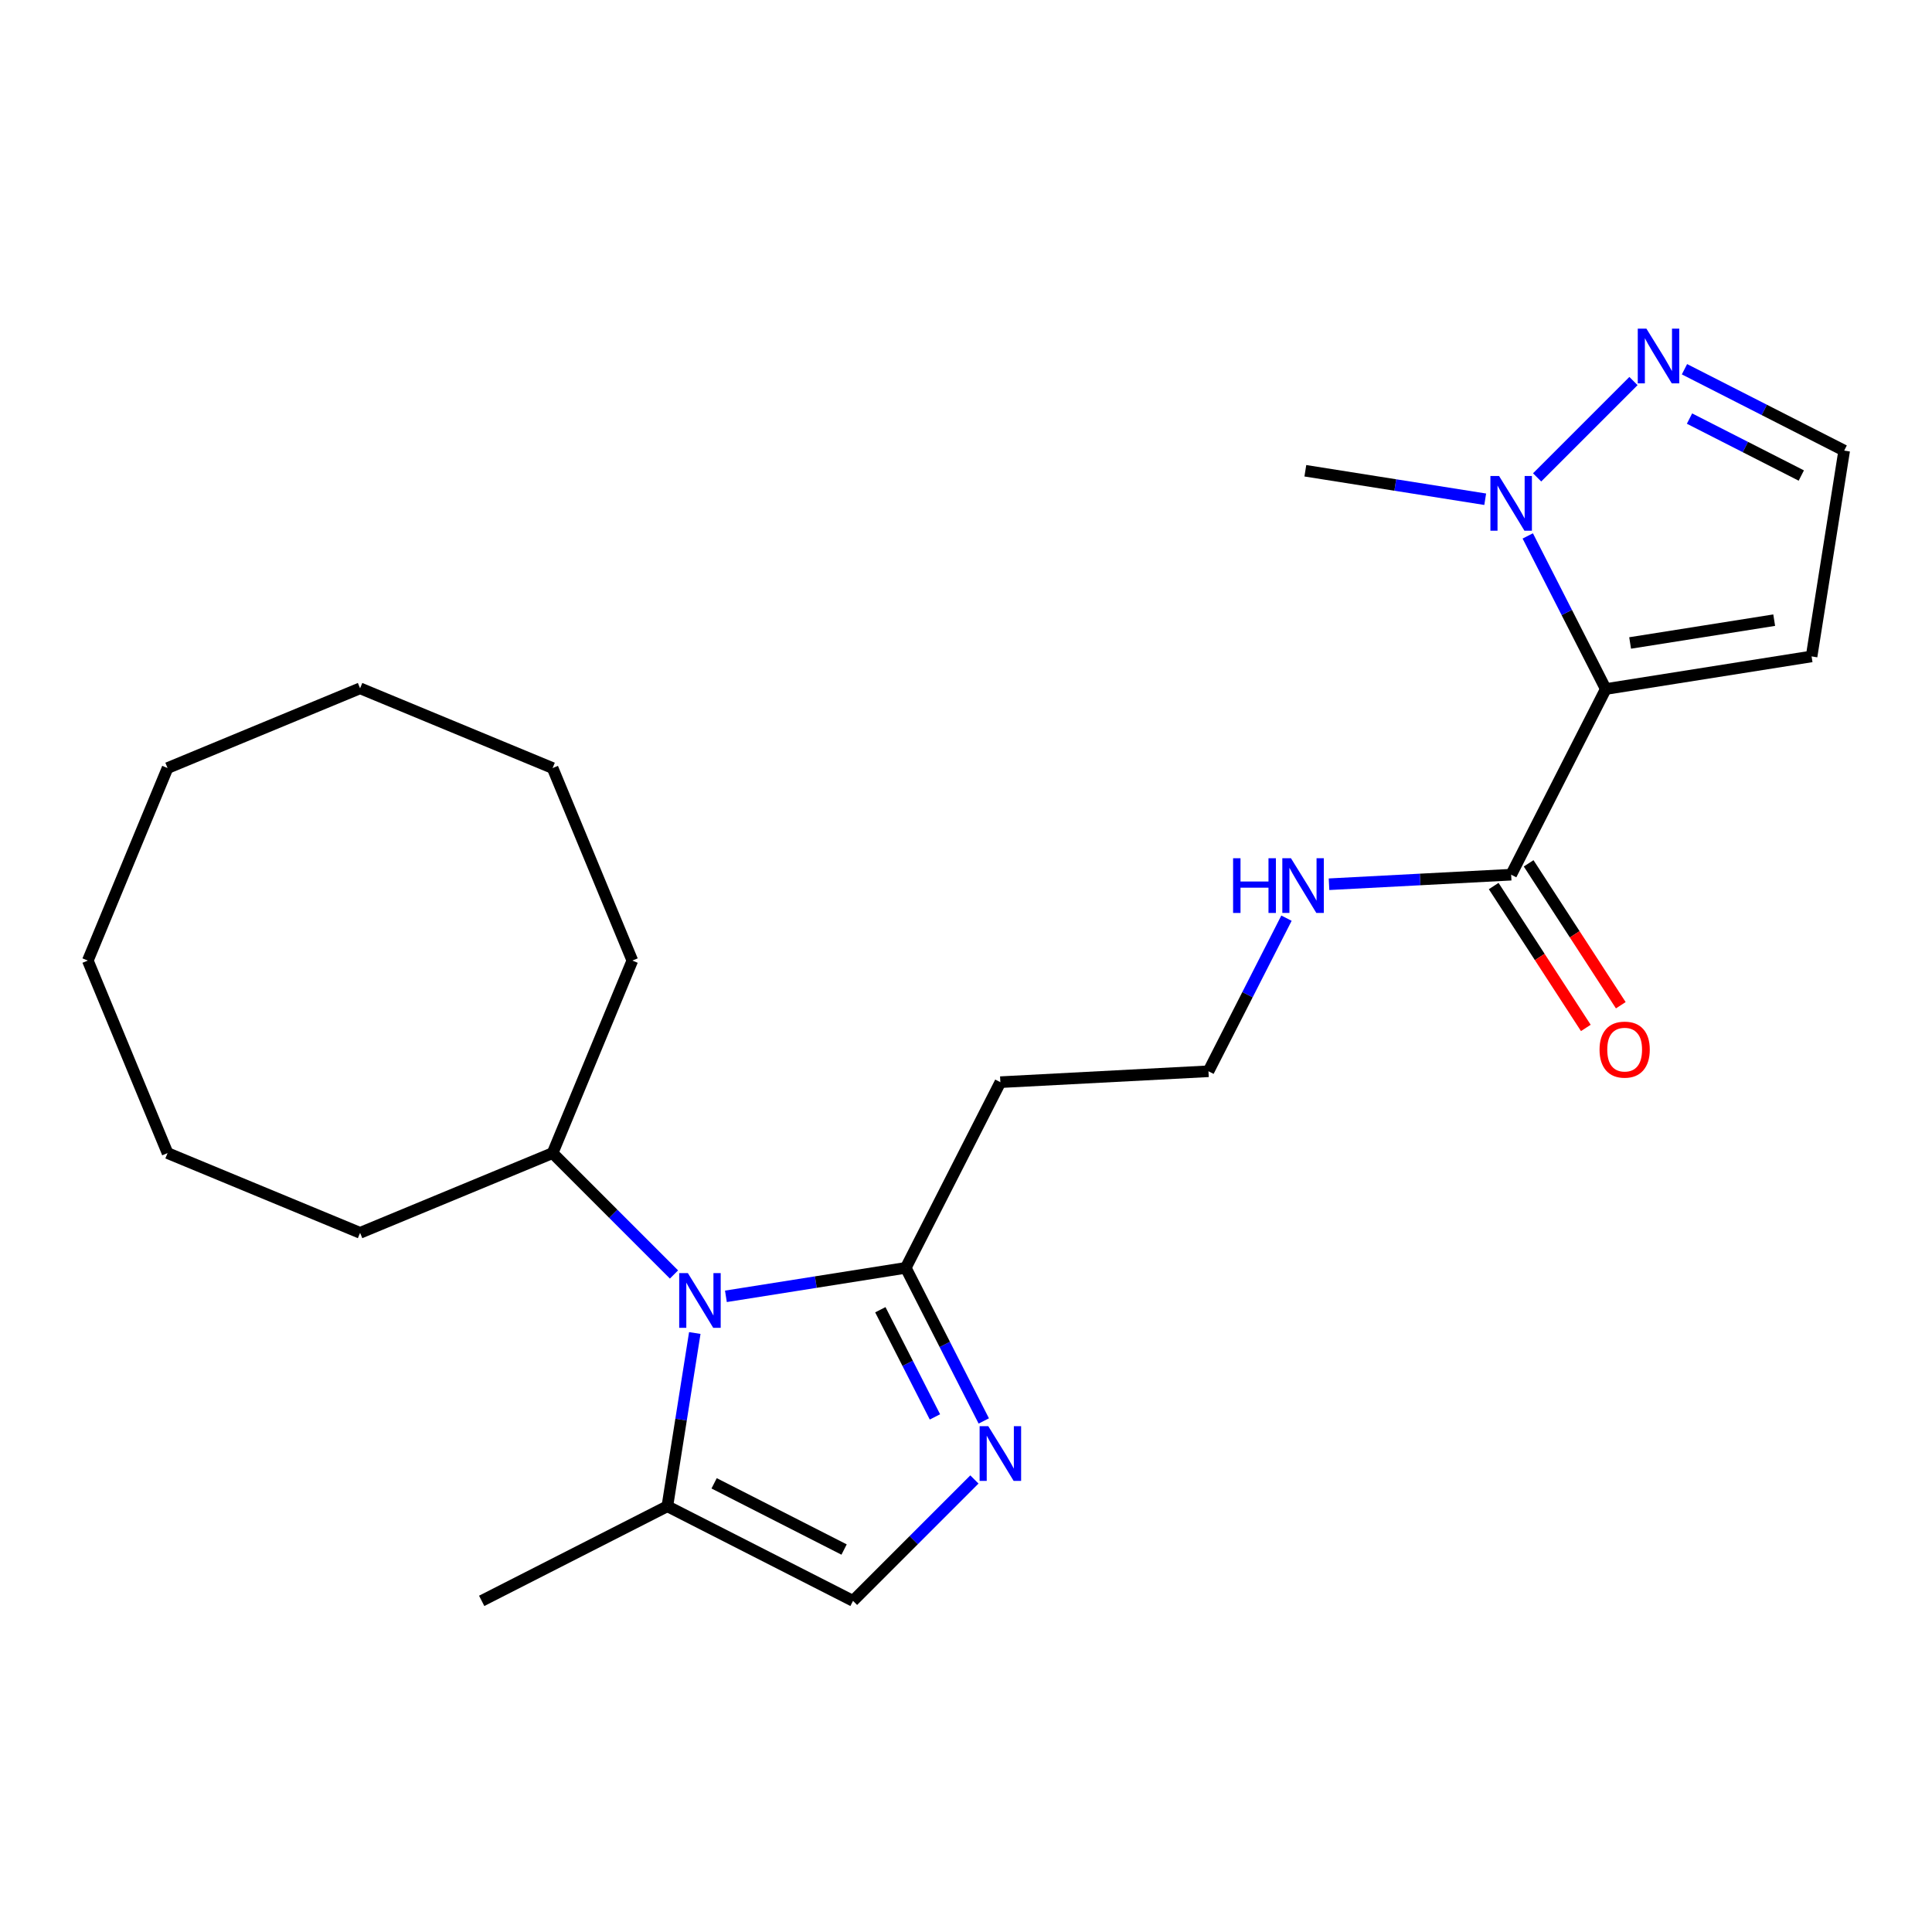 <?xml version='1.0' encoding='iso-8859-1'?>
<svg version='1.1' baseProfile='full'
              xmlns='http://www.w3.org/2000/svg'
                      xmlns:rdkit='http://www.rdkit.org/xml'
                      xmlns:xlink='http://www.w3.org/1999/xlink'
                  xml:space='preserve'
width='1000px' height='1000px' viewBox='0 0 1000 1000'>
<!-- END OF HEADER -->
<rect style='opacity:1.0;fill:#FFFFFF;stroke:none' width='1000' height='1000' x='0' y='0'> </rect>
<path class='bond-2' d='M 831.143,356.638 L 810.954,317.015' style='fill:none;fill-rule:evenodd;stroke:#000000;stroke-width:6px;stroke-linecap:butt;stroke-linejoin:miter;stroke-opacity:1' />
<path class='bond-2' d='M 810.954,317.015 L 790.765,277.393' style='fill:none;fill-rule:evenodd;stroke:#0000FF;stroke-width:6px;stroke-linecap:butt;stroke-linejoin:miter;stroke-opacity:1' />
<path class='bond-4' d='M 831.143,356.638 L 782.176,452.74' style='fill:none;fill-rule:evenodd;stroke:#000000;stroke-width:6px;stroke-linecap:butt;stroke-linejoin:miter;stroke-opacity:1' />
<path class='bond-8' d='M 831.143,356.638 L 937.673,339.766' style='fill:none;fill-rule:evenodd;stroke:#000000;stroke-width:6px;stroke-linecap:butt;stroke-linejoin:miter;stroke-opacity:1' />
<path class='bond-8' d='M 843.748,332.801 L 918.319,320.99' style='fill:none;fill-rule:evenodd;stroke:#000000;stroke-width:6px;stroke-linecap:butt;stroke-linejoin:miter;stroke-opacity:1' />
<path class='bond-0' d='M 375.729,670.979 L 422.276,663.607' style='fill:none;fill-rule:evenodd;stroke:#0000FF;stroke-width:6px;stroke-linecap:butt;stroke-linejoin:miter;stroke-opacity:1' />
<path class='bond-0' d='M 422.276,663.607 L 468.823,656.234' style='fill:none;fill-rule:evenodd;stroke:#000000;stroke-width:6px;stroke-linecap:butt;stroke-linejoin:miter;stroke-opacity:1' />
<path class='bond-6' d='M 359.623,689.964 L 352.521,734.8' style='fill:none;fill-rule:evenodd;stroke:#0000FF;stroke-width:6px;stroke-linecap:butt;stroke-linejoin:miter;stroke-opacity:1' />
<path class='bond-6' d='M 352.521,734.8 L 345.42,779.637' style='fill:none;fill-rule:evenodd;stroke:#000000;stroke-width:6px;stroke-linecap:butt;stroke-linejoin:miter;stroke-opacity:1' />
<path class='bond-11' d='M 348.856,659.671 L 317.441,628.255' style='fill:none;fill-rule:evenodd;stroke:#0000FF;stroke-width:6px;stroke-linecap:butt;stroke-linejoin:miter;stroke-opacity:1' />
<path class='bond-11' d='M 317.441,628.255 L 286.026,596.84' style='fill:none;fill-rule:evenodd;stroke:#000000;stroke-width:6px;stroke-linecap:butt;stroke-linejoin:miter;stroke-opacity:1' />
<path class='bond-1' d='M 509.201,735.48 L 489.012,695.857' style='fill:none;fill-rule:evenodd;stroke:#0000FF;stroke-width:6px;stroke-linecap:butt;stroke-linejoin:miter;stroke-opacity:1' />
<path class='bond-1' d='M 489.012,695.857 L 468.823,656.234' style='fill:none;fill-rule:evenodd;stroke:#000000;stroke-width:6px;stroke-linecap:butt;stroke-linejoin:miter;stroke-opacity:1' />
<path class='bond-1' d='M 483.923,733.387 L 469.791,705.651' style='fill:none;fill-rule:evenodd;stroke:#0000FF;stroke-width:6px;stroke-linecap:butt;stroke-linejoin:miter;stroke-opacity:1' />
<path class='bond-1' d='M 469.791,705.651 L 455.659,677.915' style='fill:none;fill-rule:evenodd;stroke:#000000;stroke-width:6px;stroke-linecap:butt;stroke-linejoin:miter;stroke-opacity:1' />
<path class='bond-7' d='M 504.353,765.773 L 472.938,797.188' style='fill:none;fill-rule:evenodd;stroke:#0000FF;stroke-width:6px;stroke-linecap:butt;stroke-linejoin:miter;stroke-opacity:1' />
<path class='bond-7' d='M 472.938,797.188 L 441.522,828.604' style='fill:none;fill-rule:evenodd;stroke:#000000;stroke-width:6px;stroke-linecap:butt;stroke-linejoin:miter;stroke-opacity:1' />
<path class='bond-5' d='M 795.613,247.1 L 845.482,197.23' style='fill:none;fill-rule:evenodd;stroke:#0000FF;stroke-width:6px;stroke-linecap:butt;stroke-linejoin:miter;stroke-opacity:1' />
<path class='bond-15' d='M 768.74,258.408 L 722.193,251.036' style='fill:none;fill-rule:evenodd;stroke:#0000FF;stroke-width:6px;stroke-linecap:butt;stroke-linejoin:miter;stroke-opacity:1' />
<path class='bond-15' d='M 722.193,251.036 L 675.646,243.663' style='fill:none;fill-rule:evenodd;stroke:#000000;stroke-width:6px;stroke-linecap:butt;stroke-linejoin:miter;stroke-opacity:1' />
<path class='bond-3' d='M 468.823,656.234 L 517.789,560.132' style='fill:none;fill-rule:evenodd;stroke:#000000;stroke-width:6px;stroke-linecap:butt;stroke-linejoin:miter;stroke-opacity:1' />
<path class='bond-12' d='M 773.13,458.615 L 796.977,495.335' style='fill:none;fill-rule:evenodd;stroke:#000000;stroke-width:6px;stroke-linecap:butt;stroke-linejoin:miter;stroke-opacity:1' />
<path class='bond-12' d='M 796.977,495.335 L 820.823,532.056' style='fill:none;fill-rule:evenodd;stroke:#FF0000;stroke-width:6px;stroke-linecap:butt;stroke-linejoin:miter;stroke-opacity:1' />
<path class='bond-12' d='M 791.222,446.866 L 815.068,483.586' style='fill:none;fill-rule:evenodd;stroke:#000000;stroke-width:6px;stroke-linecap:butt;stroke-linejoin:miter;stroke-opacity:1' />
<path class='bond-12' d='M 815.068,483.586 L 838.915,520.307' style='fill:none;fill-rule:evenodd;stroke:#FF0000;stroke-width:6px;stroke-linecap:butt;stroke-linejoin:miter;stroke-opacity:1' />
<path class='bond-13' d='M 782.176,452.74 L 735.039,455.211' style='fill:none;fill-rule:evenodd;stroke:#000000;stroke-width:6px;stroke-linecap:butt;stroke-linejoin:miter;stroke-opacity:1' />
<path class='bond-13' d='M 735.039,455.211 L 687.902,457.681' style='fill:none;fill-rule:evenodd;stroke:#0000FF;stroke-width:6px;stroke-linecap:butt;stroke-linejoin:miter;stroke-opacity:1' />
<path class='bond-24' d='M 871.88,191.115 L 913.213,212.175' style='fill:none;fill-rule:evenodd;stroke:#0000FF;stroke-width:6px;stroke-linecap:butt;stroke-linejoin:miter;stroke-opacity:1' />
<path class='bond-24' d='M 913.213,212.175 L 954.545,233.235' style='fill:none;fill-rule:evenodd;stroke:#000000;stroke-width:6px;stroke-linecap:butt;stroke-linejoin:miter;stroke-opacity:1' />
<path class='bond-24' d='M 874.486,216.654 L 903.419,231.396' style='fill:none;fill-rule:evenodd;stroke:#0000FF;stroke-width:6px;stroke-linecap:butt;stroke-linejoin:miter;stroke-opacity:1' />
<path class='bond-24' d='M 903.419,231.396 L 932.352,246.138' style='fill:none;fill-rule:evenodd;stroke:#000000;stroke-width:6px;stroke-linecap:butt;stroke-linejoin:miter;stroke-opacity:1' />
<path class='bond-16' d='M 345.42,779.637 L 249.318,828.604' style='fill:none;fill-rule:evenodd;stroke:#000000;stroke-width:6px;stroke-linecap:butt;stroke-linejoin:miter;stroke-opacity:1' />
<path class='bond-25' d='M 345.42,779.637 L 441.522,828.604' style='fill:none;fill-rule:evenodd;stroke:#000000;stroke-width:6px;stroke-linecap:butt;stroke-linejoin:miter;stroke-opacity:1' />
<path class='bond-25' d='M 369.629,767.762 L 436.9,802.038' style='fill:none;fill-rule:evenodd;stroke:#000000;stroke-width:6px;stroke-linecap:butt;stroke-linejoin:miter;stroke-opacity:1' />
<path class='bond-9' d='M 937.673,339.766 L 954.545,233.235' style='fill:none;fill-rule:evenodd;stroke:#000000;stroke-width:6px;stroke-linecap:butt;stroke-linejoin:miter;stroke-opacity:1' />
<path class='bond-10' d='M 517.789,560.132 L 625.499,554.487' style='fill:none;fill-rule:evenodd;stroke:#000000;stroke-width:6px;stroke-linecap:butt;stroke-linejoin:miter;stroke-opacity:1' />
<path class='bond-17' d='M 286.026,596.84 L 327.301,497.192' style='fill:none;fill-rule:evenodd;stroke:#000000;stroke-width:6px;stroke-linecap:butt;stroke-linejoin:miter;stroke-opacity:1' />
<path class='bond-18' d='M 286.026,596.84 L 186.378,638.116' style='fill:none;fill-rule:evenodd;stroke:#000000;stroke-width:6px;stroke-linecap:butt;stroke-linejoin:miter;stroke-opacity:1' />
<path class='bond-14' d='M 665.877,475.242 L 645.688,514.865' style='fill:none;fill-rule:evenodd;stroke:#0000FF;stroke-width:6px;stroke-linecap:butt;stroke-linejoin:miter;stroke-opacity:1' />
<path class='bond-14' d='M 645.688,514.865 L 625.499,554.487' style='fill:none;fill-rule:evenodd;stroke:#000000;stroke-width:6px;stroke-linecap:butt;stroke-linejoin:miter;stroke-opacity:1' />
<path class='bond-20' d='M 327.301,497.192 L 286.026,397.544' style='fill:none;fill-rule:evenodd;stroke:#000000;stroke-width:6px;stroke-linecap:butt;stroke-linejoin:miter;stroke-opacity:1' />
<path class='bond-19' d='M 186.378,638.116 L 86.73,596.84' style='fill:none;fill-rule:evenodd;stroke:#000000;stroke-width:6px;stroke-linecap:butt;stroke-linejoin:miter;stroke-opacity:1' />
<path class='bond-21' d='M 86.73,596.84 L 45.455,497.192' style='fill:none;fill-rule:evenodd;stroke:#000000;stroke-width:6px;stroke-linecap:butt;stroke-linejoin:miter;stroke-opacity:1' />
<path class='bond-22' d='M 286.026,397.544 L 186.378,356.269' style='fill:none;fill-rule:evenodd;stroke:#000000;stroke-width:6px;stroke-linecap:butt;stroke-linejoin:miter;stroke-opacity:1' />
<path class='bond-23' d='M 45.455,497.192 L 86.73,397.544' style='fill:none;fill-rule:evenodd;stroke:#000000;stroke-width:6px;stroke-linecap:butt;stroke-linejoin:miter;stroke-opacity:1' />
<path class='bond-26' d='M 186.378,356.269 L 86.73,397.544' style='fill:none;fill-rule:evenodd;stroke:#000000;stroke-width:6px;stroke-linecap:butt;stroke-linejoin:miter;stroke-opacity:1' />
<path  class='atom-1' d='M 356.033 658.947
L 365.313 673.947
Q 366.233 675.427, 367.713 678.107
Q 369.193 680.787, 369.273 680.947
L 369.273 658.947
L 373.033 658.947
L 373.033 687.267
L 369.153 687.267
L 359.193 670.867
Q 358.033 668.947, 356.793 666.747
Q 355.593 664.547, 355.233 663.867
L 355.233 687.267
L 351.553 687.267
L 351.553 658.947
L 356.033 658.947
' fill='#0000FF'/>
<path  class='atom-2' d='M 511.529 738.177
L 520.809 753.177
Q 521.729 754.657, 523.209 757.337
Q 524.689 760.017, 524.769 760.177
L 524.769 738.177
L 528.529 738.177
L 528.529 766.497
L 524.649 766.497
L 514.689 750.097
Q 513.529 748.177, 512.289 745.977
Q 511.089 743.777, 510.729 743.097
L 510.729 766.497
L 507.049 766.497
L 507.049 738.177
L 511.529 738.177
' fill='#0000FF'/>
<path  class='atom-3' d='M 775.916 246.376
L 785.196 261.376
Q 786.116 262.856, 787.596 265.536
Q 789.076 268.216, 789.156 268.376
L 789.156 246.376
L 792.916 246.376
L 792.916 274.696
L 789.036 274.696
L 779.076 258.296
Q 777.916 256.376, 776.676 254.176
Q 775.476 251.976, 775.116 251.296
L 775.116 274.696
L 771.436 274.696
L 771.436 246.376
L 775.916 246.376
' fill='#0000FF'/>
<path  class='atom-6' d='M 852.183 170.109
L 861.463 185.109
Q 862.383 186.589, 863.863 189.269
Q 865.343 191.949, 865.423 192.109
L 865.423 170.109
L 869.183 170.109
L 869.183 198.429
L 865.303 198.429
L 855.343 182.029
Q 854.183 180.109, 852.943 177.909
Q 851.743 175.709, 851.383 175.029
L 851.383 198.429
L 847.703 198.429
L 847.703 170.109
L 852.183 170.109
' fill='#0000FF'/>
<path  class='atom-13' d='M 827.92 543.278
Q 827.92 536.478, 831.28 532.678
Q 834.64 528.878, 840.92 528.878
Q 847.2 528.878, 850.56 532.678
Q 853.92 536.478, 853.92 543.278
Q 853.92 550.158, 850.52 554.078
Q 847.12 557.958, 840.92 557.958
Q 834.68 557.958, 831.28 554.078
Q 827.92 550.198, 827.92 543.278
M 840.92 554.758
Q 845.24 554.758, 847.56 551.878
Q 849.92 548.958, 849.92 543.278
Q 849.92 537.718, 847.56 534.918
Q 845.24 532.078, 840.92 532.078
Q 836.6 532.078, 834.24 534.878
Q 831.92 537.678, 831.92 543.278
Q 831.92 548.998, 834.24 551.878
Q 836.6 554.758, 840.92 554.758
' fill='#FF0000'/>
<path  class='atom-14' d='M 638.246 444.225
L 642.086 444.225
L 642.086 456.265
L 656.566 456.265
L 656.566 444.225
L 660.406 444.225
L 660.406 472.545
L 656.566 472.545
L 656.566 459.465
L 642.086 459.465
L 642.086 472.545
L 638.246 472.545
L 638.246 444.225
' fill='#0000FF'/>
<path  class='atom-14' d='M 668.206 444.225
L 677.486 459.225
Q 678.406 460.705, 679.886 463.385
Q 681.366 466.065, 681.446 466.225
L 681.446 444.225
L 685.206 444.225
L 685.206 472.545
L 681.326 472.545
L 671.366 456.145
Q 670.206 454.225, 668.966 452.025
Q 667.766 449.825, 667.406 449.145
L 667.406 472.545
L 663.726 472.545
L 663.726 444.225
L 668.206 444.225
' fill='#0000FF'/>
</svg>
